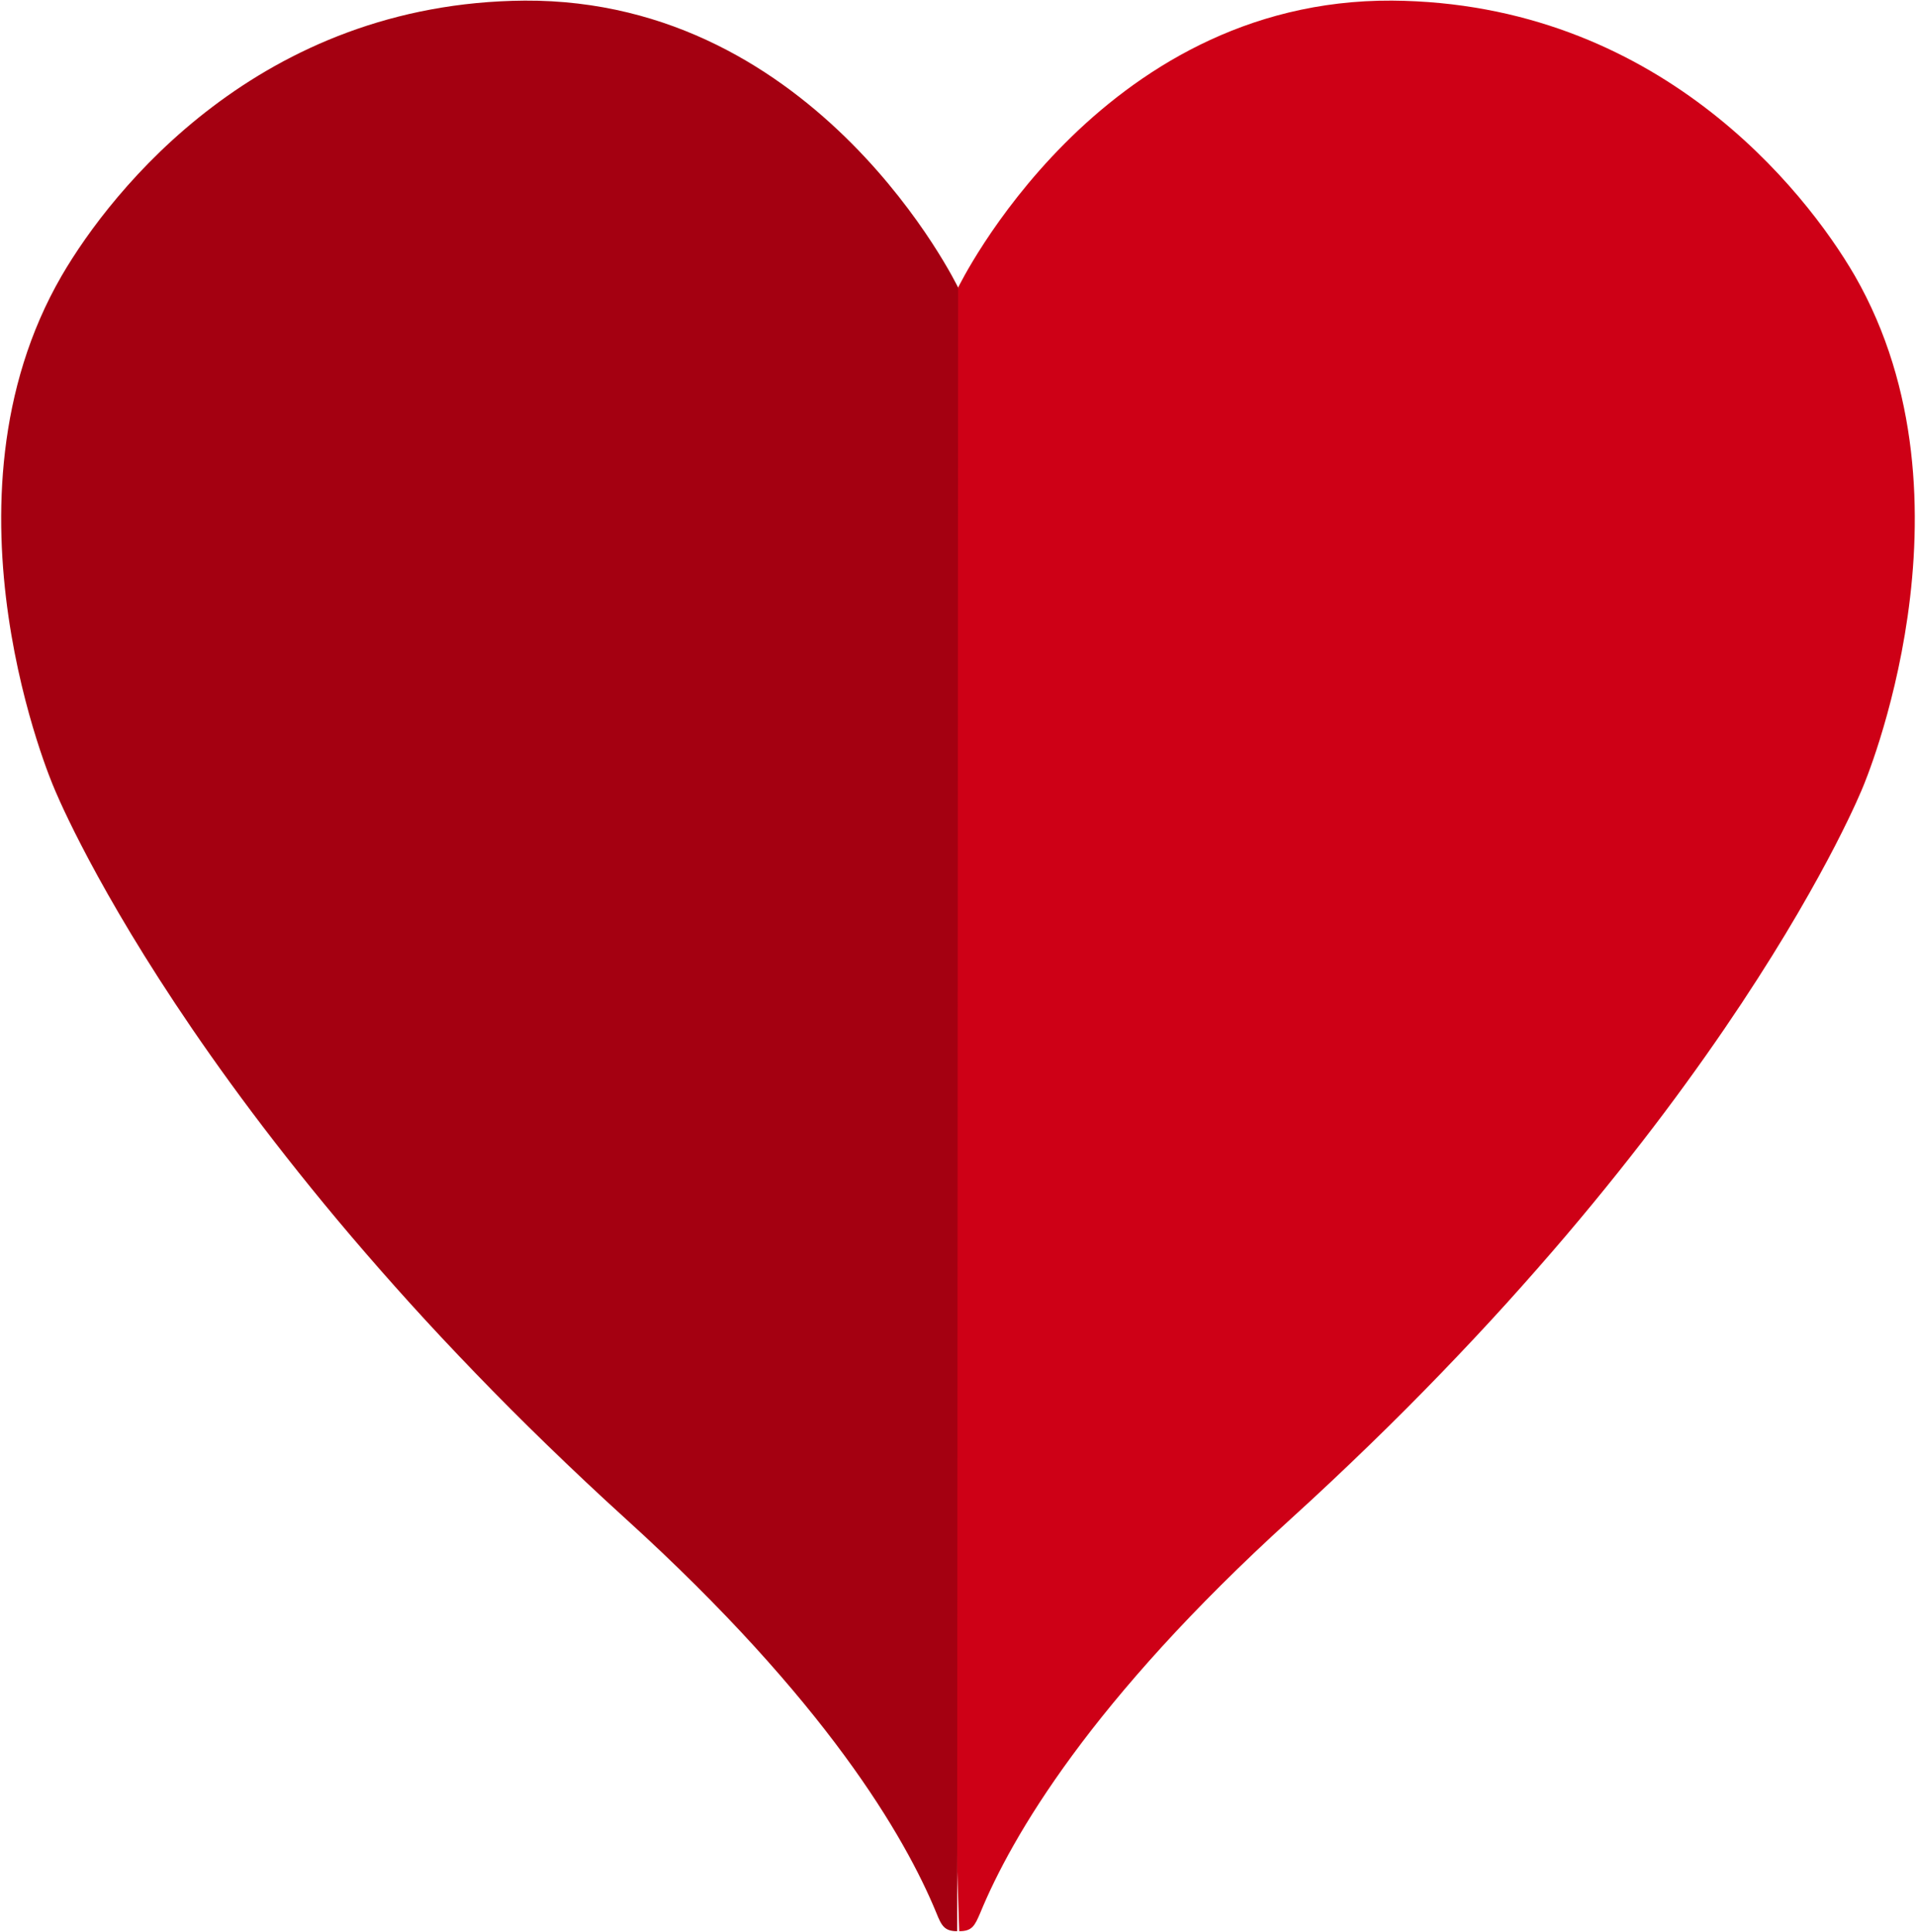 <svg version="1.2" xmlns="http://www.w3.org/2000/svg" viewBox="0 0 1565 1578" width="1565" height="1578">
	<title>logo-sm-svg</title>
	<defs>
		<clipPath clipPathUnits="userSpaceOnUse" id="cp1">
			<path d="m-12221.56-134.93h13796.2v4340.52h-13796.2z"/>
		</clipPath>
	</defs>
	<style>
		.s0 { fill: #ce0016 } 
		.s1 { fill: #a40011 } 
	</style>
	<g id="Clip-Path" clip-path="url(#cp1)">
		<g id="Layer">
			<path id="Layer" class="s0" d="m782.6 234.9c0 0 114-235.7 354.4-234.4 216.3 1.7 337.2 154.5 378 224.7 106.3 185.1 6.6 417.8 6.6 417.8 0 0-108.2 271.4-467.7 598.1-163 148.1-227.5 259-253.2 321.4-4.5 10.5-6.6 15-17.2 15l-31.3-934.7z"/>
			<path id="Layer" class="s1" d="m781.8 1577.5c-10.4 0-12.8-4.5-17-15-25.7-62.4-90.2-173.3-253.2-321.4-359.5-326.7-467.7-598.1-467.7-598.1 0 0-100.8-232.7 6.5-417.8 40.9-70.2 161.8-223 378.1-224.7 240.4-1.3 354.1 234.4 354.1 234.4z"/>
		</g>
	</g>
</svg>